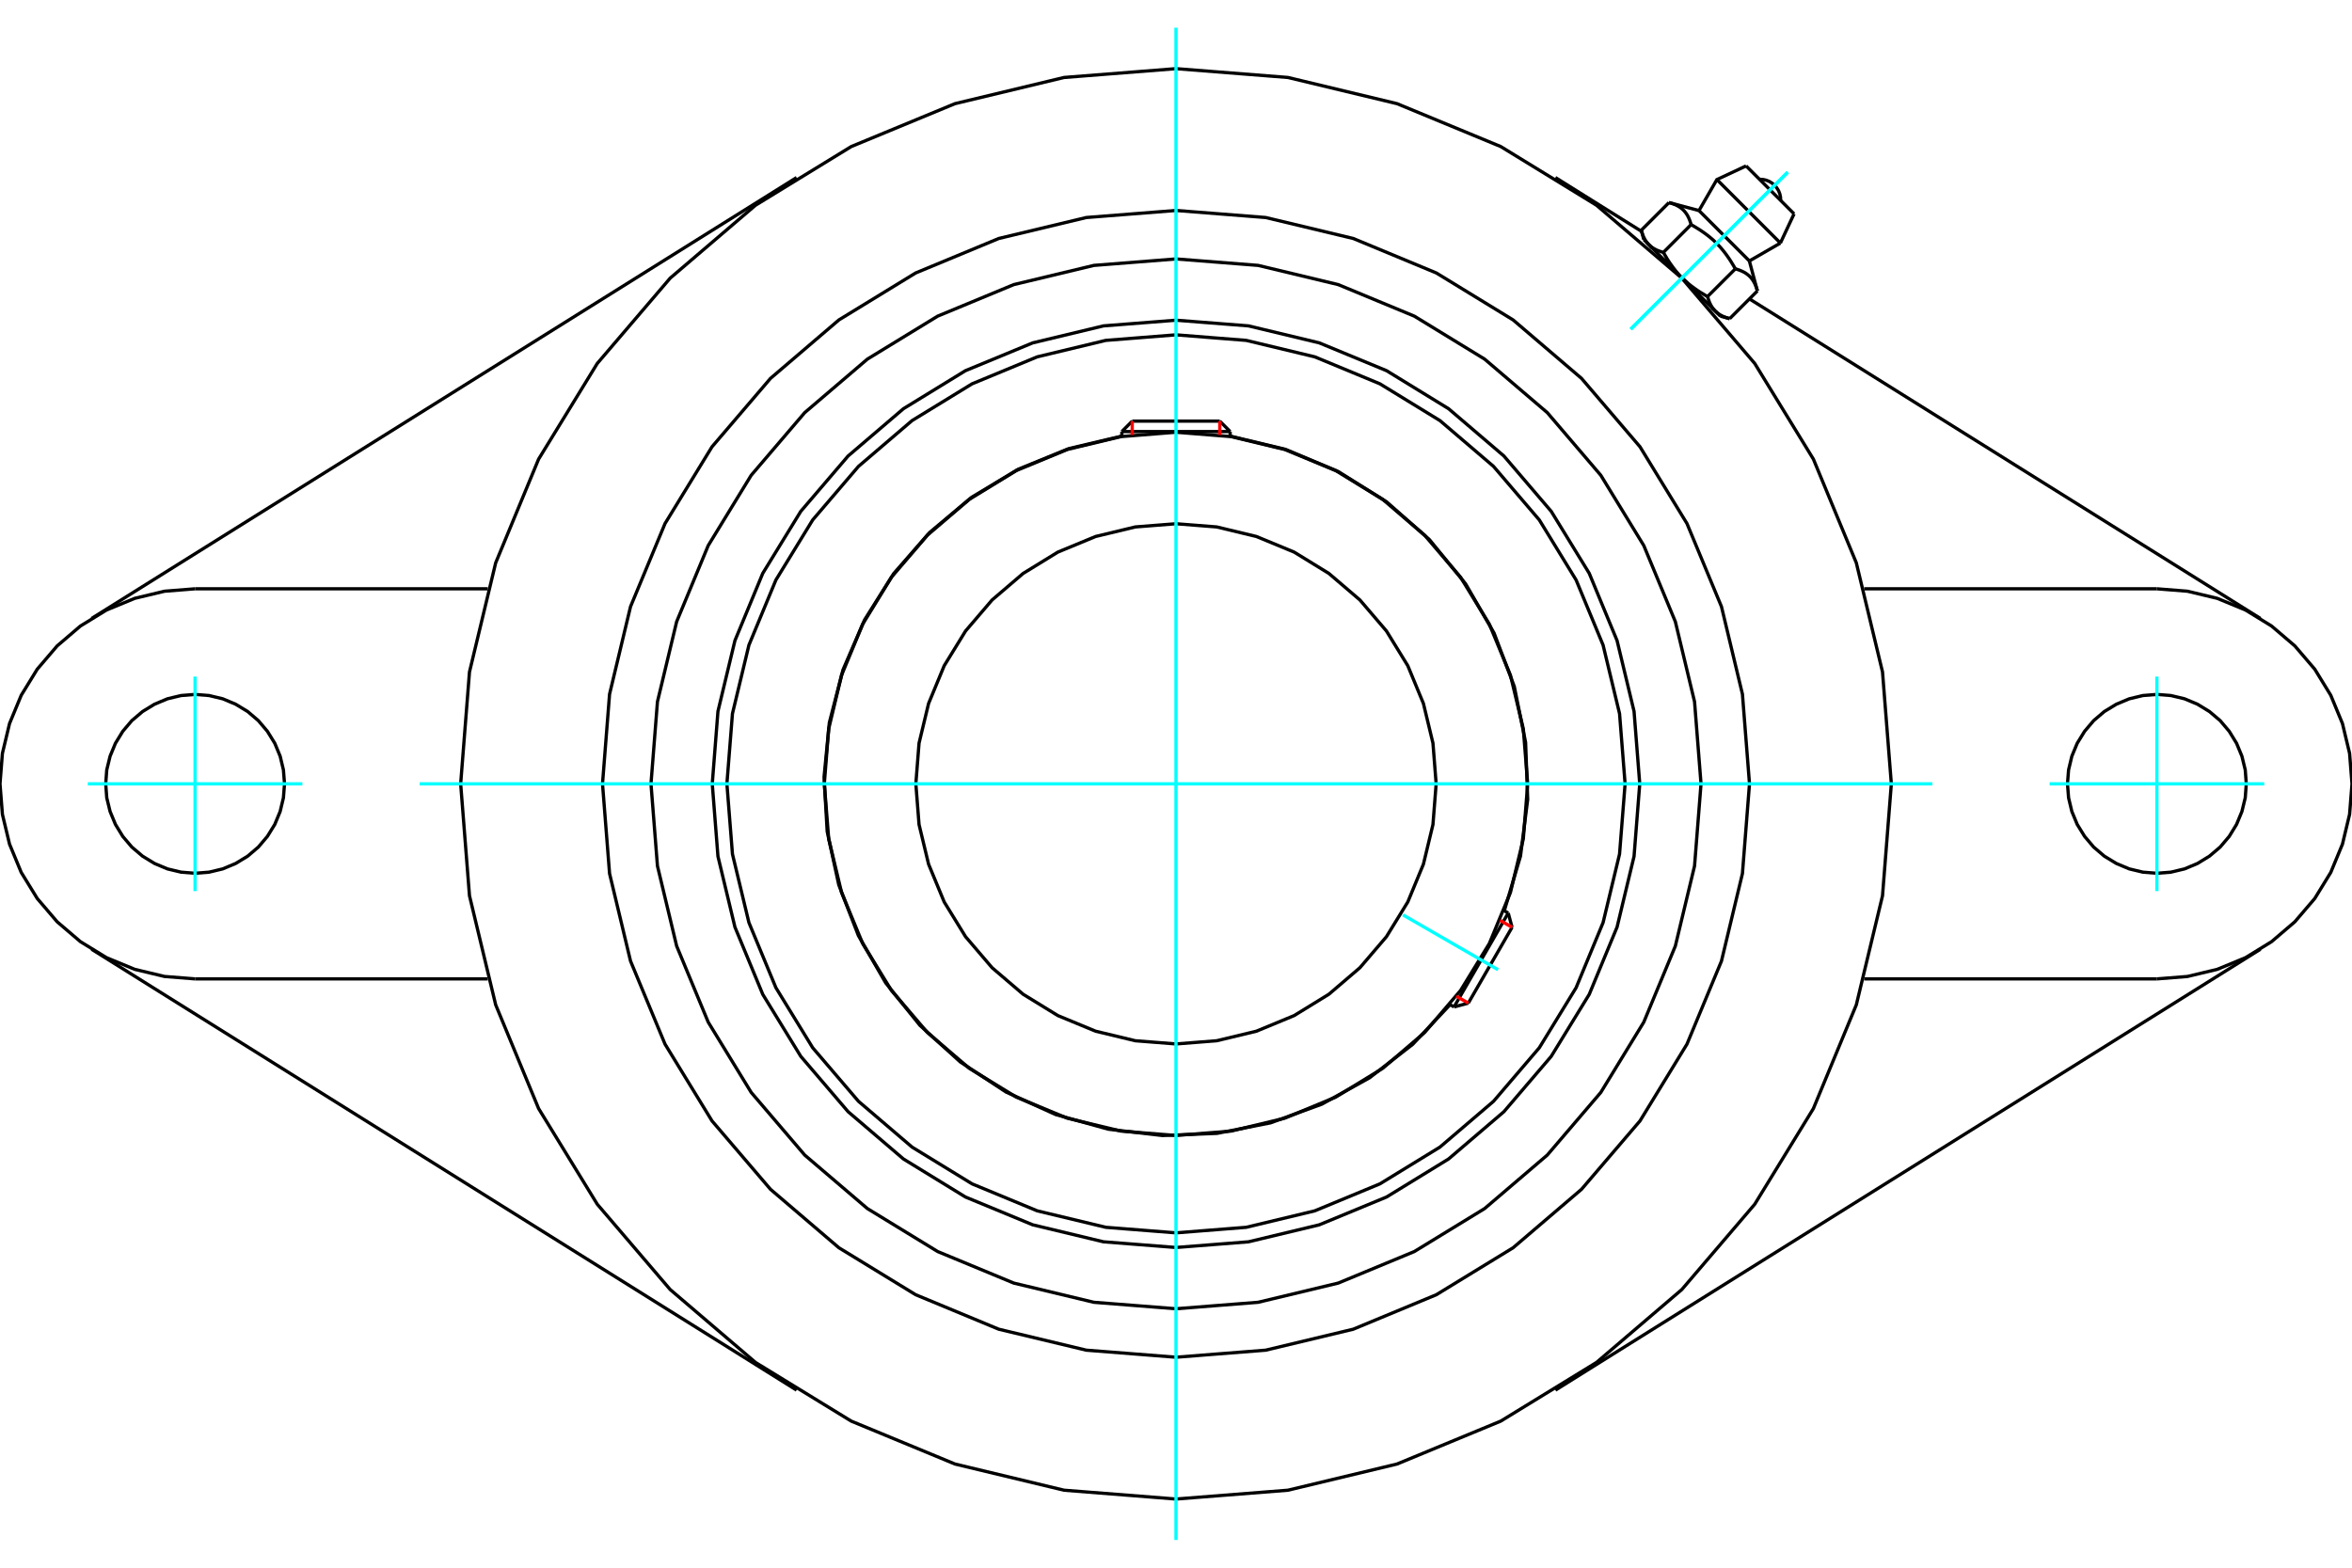 <?xml version="1.0" standalone="no"?>
<!DOCTYPE svg PUBLIC "-//W3C//DTD SVG 1.1//EN"
	"http://www.w3.org/Graphics/SVG/1.1/DTD/svg11.dtd">
<svg xmlns="http://www.w3.org/2000/svg" height="100%" width="100%" viewBox="0 0 36000 24000">
	<rect x="-1800" y="-1200" width="39600" height="26400" style="fill:#FFF"/>
	<g style="fill:none; fill-rule:evenodd" transform="matrix(1 0 0 1 0 0)">
		<g style="fill:none; stroke:#000; stroke-width:50; shape-rendering:geometricPrecision">
			<polyline points="25098,12000 25011,10890 24751,9807 24325,8777 23743,7828 23019,6981 22172,6257 21223,5675 20193,5249 19110,4989 18000,4902 16890,4989 15807,5249 14777,5675 13828,6257 12981,6981 12257,7828 11675,8777 11249,9807 10989,10890 10902,12000 10989,13110 11249,14193 11675,15223 12257,16172 12981,17019 13828,17743 14777,18325 15807,18751 16890,19011 18000,19098 19110,19011 20193,18751 21223,18325 22172,17743 23019,17019 23743,16172 24325,15223 24751,14193 25011,13110 25098,12000"/>
			<polyline points="23025,13944 23273,13106 23383,12239 23351,11366 23178,10510 22869,9693 22432,8937 21879,8261 21224,7683 20484,7219 19679,6880 18829,6676"/>
			<polyline points="17171,6676 16358,6868 15584,7184 14869,7615 14229,8152 13679,8781 13234,9488 12903,10254 12694,11063 12613,11895 12661,12729 12838,13545 13139,14324 13557,15048 14081,15698 14700,16259 15398,16718 16158,17063 16963,17287 17793,17384 18627,17351 19447,17190 20232,16904 20963,16500 21623,15988 22196,15380"/>
			<polyline points="24874,12000 24789,10925 24537,9876 24124,8879 23561,7960 22860,7140 22040,6439 21121,5876 20124,5463 19075,5211 18000,5126 16925,5211 15876,5463 14879,5876 13960,6439 13140,7140 12439,7960 11876,8879 11463,9876 11211,10925 11126,12000 11211,13075 11463,14124 11876,15121 12439,16040 13140,16860 13960,17561 14879,18124 15876,18537 16925,18789 18000,18874 19075,18789 20124,18537 21121,18124 22040,17561 22860,16860 23561,16040 24124,15121 24537,14124 24789,13075 24874,12000"/>
			<polyline points="23383,12000 23316,11158 23119,10337 22796,9556 22355,8836 21806,8194 21164,7645 20444,7204 19663,6881 18842,6684 18000,6617 17158,6684 16337,6881 15556,7204 14836,7645 14194,8194 13645,8836 13204,9556 12881,10337 12684,11158 12617,12000 12684,12842 12881,13663 13204,14444 13645,15164 14194,15806 14836,16355 15556,16796 16337,17119 17158,17316 18000,17383 18842,17316 19663,17119 20444,16796 21164,16355 21806,15806 22355,15164 22796,14444 23119,13663 23316,12842 23383,12000"/>
			<polyline points="21982,12000 21933,11377 21787,10770 21548,10192 21221,9660 20815,9185 20340,8779 19808,8452 19230,8213 18623,8067 18000,8018 17377,8067 16770,8213 16192,8452 15660,8779 15185,9185 14779,9660 14452,10192 14213,10770 14067,11377 14018,12000 14067,12623 14213,13230 14452,13808 14779,14340 15185,14815 15660,15221 16192,15548 16770,15787 17377,15933 18000,15982 18623,15933 19230,15787 19808,15548 20340,15221 20815,14815 21221,14340 21548,13808 21787,13230 21933,12623 21982,12000"/>
			<line x1="22256" y1="15415" x2="23085" y2="13978"/>
			<line x1="23144" y1="14196" x2="22474" y2="15357"/>
			<line x1="18829" y1="6607" x2="17171" y2="6607"/>
			<line x1="17330" y1="6447" x2="18670" y2="6447"/>
			<line x1="23144" y1="14196" x2="23085" y2="13978"/>
			<line x1="22256" y1="15415" x2="22474" y2="15357"/>
			<line x1="23085" y1="13978" x2="23021" y2="13941"/>
			<line x1="22191" y1="15378" x2="22256" y2="15415"/>
			<line x1="17330" y1="6447" x2="17171" y2="6607"/>
			<line x1="18829" y1="6607" x2="18670" y2="6447"/>
			<line x1="17171" y1="6607" x2="17171" y2="6682"/>
			<line x1="18829" y1="6682" x2="18829" y2="6607"/>
			<polyline points="28949,12000 28814,10287 28413,8617 27756,7029 26858,5564 25742,4258 24436,3142 22971,2244 21383,1587 19713,1186 18000,1051 16287,1186 14617,1587 13029,2244 11564,3142 10258,4258 9142,5564 8244,7029 7587,8617 7186,10287 7051,12000 7186,13713 7587,15383 8244,16971 9142,18436 10258,19742 11564,20858 13029,21756 14617,22413 16287,22814 18000,22949 19713,22814 21383,22413 22971,21756 24436,20858 25742,19742 26858,18436 27756,16971 28413,15383 28814,13713 28949,12000"/>
			<polyline points="26036,12000 25937,10743 25643,9517 25160,8352 24502,7276 23683,6317 22724,5498 21648,4840 20483,4357 19257,4063 18000,3964 16743,4063 15517,4357 14352,4840 13276,5498 12317,6317 11498,7276 10840,8352 10357,9517 10063,10743 9964,12000 10063,13257 10357,14483 10840,15648 11498,16724 12317,17683 13276,18502 14352,19160 15517,19643 16743,19937 18000,20036 19257,19937 20483,19643 21648,19160 22724,18502 23683,17683 24502,16724 25160,15648 25643,14483 25937,13257 26036,12000"/>
			<polyline points="26778,12000 26670,10627 26349,9287 25821,8015 25102,6840 24207,5793 23160,4898 21985,4179 20713,3651 19373,3330 18000,3222 16627,3330 15287,3651 14015,4179 12840,4898 11793,5793 10898,6840 10179,8015 9651,9287 9330,10627 9222,12000 9330,13373 9651,14713 10179,15985 10898,17160 11793,18207 12840,19102 14015,19821 15287,20349 16627,20670 18000,20778 19373,20670 20713,20349 21985,19821 23160,19102 24207,18207 25102,17160 25821,15985 26349,14713 26670,13373 26778,12000"/>
			<line x1="12193" y1="21282" x2="1402" y2="14532"/>
			<line x1="34598" y1="14532" x2="23807" y2="21282"/>
			<line x1="7466" y1="14986" x2="2986" y2="14986"/>
			<line x1="33014" y1="14986" x2="28534" y2="14986"/>
			<line x1="1402" y1="9468" x2="12193" y2="2718"/>
			<polyline points="4355,12000 4338,11786 4288,11577 4206,11379 4093,11196 3954,11032 3791,10893 3607,10781 3409,10698 3200,10648 2986,10631 2772,10648 2563,10698 2365,10781 2182,10893 2018,11032 1879,11196 1767,11379 1685,11577 1634,11786 1618,12000 1634,12214 1685,12423 1767,12621 1879,12804 2018,12968 2182,13107 2365,13219 2563,13302 2772,13352 2986,13369 3200,13352 3409,13302 3607,13219 3791,13107 3954,12968 4093,12804 4206,12621 4288,12423 4338,12214 4355,12000"/>
			<line x1="2986" y1="9014" x2="7466" y2="9014"/>
			<polyline points="2986,9014 2519,9051 2063,9160 1630,9339 1231,9584 875,9888 570,10245 325,10644 146,11077 37,11533 0,12000 37,12467 146,12923 325,13356 570,13755 875,14112 1231,14416 1630,14661 2063,14840 2519,14949 2986,14986"/>
			<polyline points="34382,12000 34366,11786 34315,11577 34233,11379 34121,11196 33982,11032 33818,10893 33635,10781 33437,10698 33228,10648 33014,10631 32800,10648 32591,10698 32393,10781 32209,10893 32046,11032 31907,11196 31794,11379 31712,11577 31662,11786 31645,12000 31662,12214 31712,12423 31794,12621 31907,12804 32046,12968 32209,13107 32393,13219 32591,13302 32800,13352 33014,13369 33228,13352 33437,13302 33635,13219 33818,13107 33982,12968 34121,12804 34233,12621 34315,12423 34366,12214 34382,12000"/>
			<line x1="28534" y1="9014" x2="33014" y2="9014"/>
			<polyline points="33014,14986 33481,14949 33937,14840 34370,14661 34769,14416 35125,14112 35430,13755 35675,13356 35854,12923 35963,12467 36000,12000 35963,11533 35854,11077 35675,10644 35430,10245 35125,9888 34769,9584 34370,9339 33937,9160 33481,9051 33014,9014"/>
			<line x1="26777" y1="4576" x2="34598" y2="9468"/>
			<line x1="23807" y1="2718" x2="25127" y2="3543"/>
			<line x1="27460" y1="3274" x2="26726" y2="2540"/>
			<line x1="26279" y1="2749" x2="27251" y2="3721"/>
			<line x1="26005" y1="3224" x2="26776" y2="3995"/>
			<polyline points="25884,3439 25880,3422 25875,3406 25869,3390 25864,3375 25858,3360 25852,3346 25846,3333 25840,3320 25833,3307 25827,3295 25820,3284 25812,3273 25805,3262 25797,3252 25789,3242 25781,3232 25772,3223 25763,3214 25754,3205 25744,3197 25734,3189 25724,3181 25713,3173 25702,3166 25690,3159 25678,3152 25666,3146 25653,3139 25640,3133 25626,3128 25611,3122 25596,3116 25580,3111 25563,3106 25546,3101"/>
			<polyline points="26561,4116 26545,4087 26529,4060 26513,4034 26497,4008 26482,3984 26466,3960 26450,3937 26434,3914 26418,3892 26402,3871 26386,3850 26369,3829 26353,3810 26336,3790 26319,3771 26301,3753 26284,3734 26266,3716 26247,3699 26229,3681 26210,3664 26190,3647 26171,3631 26150,3614 26129,3598 26108,3582 26086,3566 26063,3550 26040,3534 26016,3518 25992,3503 25966,3487 25940,3471 25913,3455 25884,3439"/>
			<polyline points="26899,4454 26894,4437 26889,4420 26884,4404 26878,4389 26872,4374 26867,4360 26861,4347 26854,4334 26848,4322 26841,4310 26834,4298 26827,4287 26819,4276 26811,4266 26803,4256 26795,4246 26786,4237 26777,4228 26768,4219 26758,4211 26748,4203 26738,4195 26727,4188 26716,4180 26705,4173 26693,4167 26680,4160 26667,4154 26654,4148 26640,4142 26625,4136 26610,4131 26594,4125 26578,4120 26561,4116"/>
			<line x1="25122" y1="3525" x2="25546" y2="3101"/>
			<polyline points="25122,3525 25125,3534 25127,3543 25129,3551 25132,3559 25135,3567 25137,3575 25140,3583 25143,3590 25145,3598 25148,3605 25151,3612 25154,3619 25157,3626 25160,3632 25163,3639 25166,3645 25170,3651 25173,3658 25176,3664 25180,3670 25183,3675 25187,3681 25190,3687 25194,3692 25198,3698 25202,3703 25205,3708 25209,3713 25213,3718 25217,3723 25222,3728 25226,3733 25230,3738 25234,3742 25239,3747 25243,3751 25248,3756 25253,3760 25257,3764 25262,3768 25267,3772 25272,3776 25277,3780 25283,3784 25288,3788 25293,3792 25299,3795 25305,3799 25310,3802 25316,3806 25322,3809 25328,3813 25334,3816 25341,3819 25347,3822 25353,3826 25360,3829 25367,3832 25374,3835 25381,3837 25388,3840 25396,3843 25403,3846 25411,3849 25419,3851 25427,3854 25435,3856 25443,3859 25452,3861 25460,3864 25884,3439"/>
			<polyline points="25460,3864 25468,3878 25476,3892 25484,3906 25492,3919 25500,3932 25508,3945 25515,3958 25523,3971 25531,3983 25539,3996 25547,4008 25555,4020 25563,4031 25571,4043 25579,4054 25587,4065 25595,4076 25603,4087 25611,4098 25619,4109 25627,4119 25635,4129 25643,4140 25652,4150 25660,4160 25668,4170 25677,4179 25685,4189 25694,4199 25702,4208 25711,4217 25719,4227 25728,4236 25737,4245 25746,4254 25239,3747"/>
			<polyline points="26136,4540 26139,4548 26141,4557 26144,4565 26146,4573 26149,4581 26151,4589 26154,4597 26157,4604 26160,4612 26163,4619 26165,4626 26168,4633 26171,4640 26174,4647 26178,4653 26181,4659 26184,4666 26187,4672 26191,4678 26194,4684 26198,4690 26201,4695 26205,4701 26208,4707 26212,4712 26216,4717 26220,4723 26224,4728 26228,4733 26232,4738 26236,4743 26240,4747 26244,4752 26249,4757 26253,4761"/>
			<polyline points="25746,4254 25755,4263 25764,4272 25773,4281 25783,4289 25792,4298 25801,4306 25811,4315 25821,4323 25830,4332 25840,4340 25850,4348 25860,4357 25871,4365 25881,4373 25891,4381 25902,4389 25913,4397 25924,4405 25935,4413 25946,4421 25957,4429 25969,4437 25980,4445 25992,4453 26004,4461 26017,4469 26029,4477 26042,4485 26055,4492 26068,4500 26081,4508 26094,4516 26108,4524 26122,4532 26136,4540"/>
			<line x1="26253" y1="4761" x2="25746" y2="4254"/>
			<polyline points="26253,4761 26258,4766 26262,4770 26267,4774 26272,4778 26277,4783 26282,4787 26287,4791 26292,4795 26297,4798 26302,4802 26308,4806 26313,4810 26319,4813 26325,4817 26330,4820 26336,4824 26342,4827 26349,4830 26355,4834 26361,4837 26368,4840 26374,4843 26381,4846 26388,4849 26395,4852 26402,4855 26410,4857 26417,4860 26425,4863 26433,4865 26441,4868 26449,4871 26457,4873 26466,4875 26475,4878"/>
			<line x1="26332" y1="4840" x2="26253" y2="4761"/>
			<line x1="25239" y1="3747" x2="25160" y2="3668"/>
			<line x1="26475" y1="4878" x2="26899" y2="4454"/>
			<line x1="26136" y1="4540" x2="26561" y2="4116"/>
			<polyline points="27255,3069 27253,3018 27242,2968 27223,2920 27196,2876 27163,2837 27124,2804 27080,2777 27032,2758 26982,2747 26931,2745"/>
			<line x1="27251" y1="3721" x2="27460" y2="3274"/>
			<polyline points="26726,2540 26279,2749 26005,3224"/>
			<line x1="26776" y1="3995" x2="27251" y2="3721"/>
			<line x1="25277" y1="3785" x2="25259" y2="3803"/>
			<line x1="26197" y1="4741" x2="26215" y2="4723"/>
			<line x1="26005" y1="3224" x2="25546" y2="3101"/>
			<line x1="26899" y1="4454" x2="26776" y2="3995"/>
			<line x1="26332" y1="4840" x2="26475" y2="4878"/>
			<line x1="25122" y1="3525" x2="25160" y2="3668"/>
		</g>
		<g style="fill:none; stroke:#0FF; stroke-width:50; shape-rendering:geometricPrecision">
			<line x1="18000" y1="23576" x2="18000" y2="424"/>
			<line x1="6424" y1="12000" x2="29576" y2="12000"/>
			<line x1="21474" y1="14006" x2="22930" y2="14846"/>
			<line x1="2986" y1="10358" x2="2986" y2="13642"/>
			<line x1="1344" y1="12000" x2="4628" y2="12000"/>
			<line x1="33014" y1="13642" x2="33014" y2="10358"/>
			<line x1="31372" y1="12000" x2="34656" y2="12000"/>
			<line x1="27363" y1="2637" x2="24960" y2="5040"/>
			<line x1="27363" y1="2637" x2="24960" y2="5040"/>
		</g>
		<g style="fill:none; stroke:#F00; stroke-width:50; shape-rendering:geometricPrecision">
			<line x1="23144" y1="14196" x2="22960" y2="14090"/>
			<line x1="22290" y1="15251" x2="22474" y2="15357"/>
		</g>
		<g style="fill:none; stroke:#F00; stroke-width:50; shape-rendering:geometricPrecision">
			<line x1="17330" y1="6447" x2="17330" y2="6659"/>
			<line x1="18670" y1="6659" x2="18670" y2="6447"/>
		</g>
	</g>
</svg>
